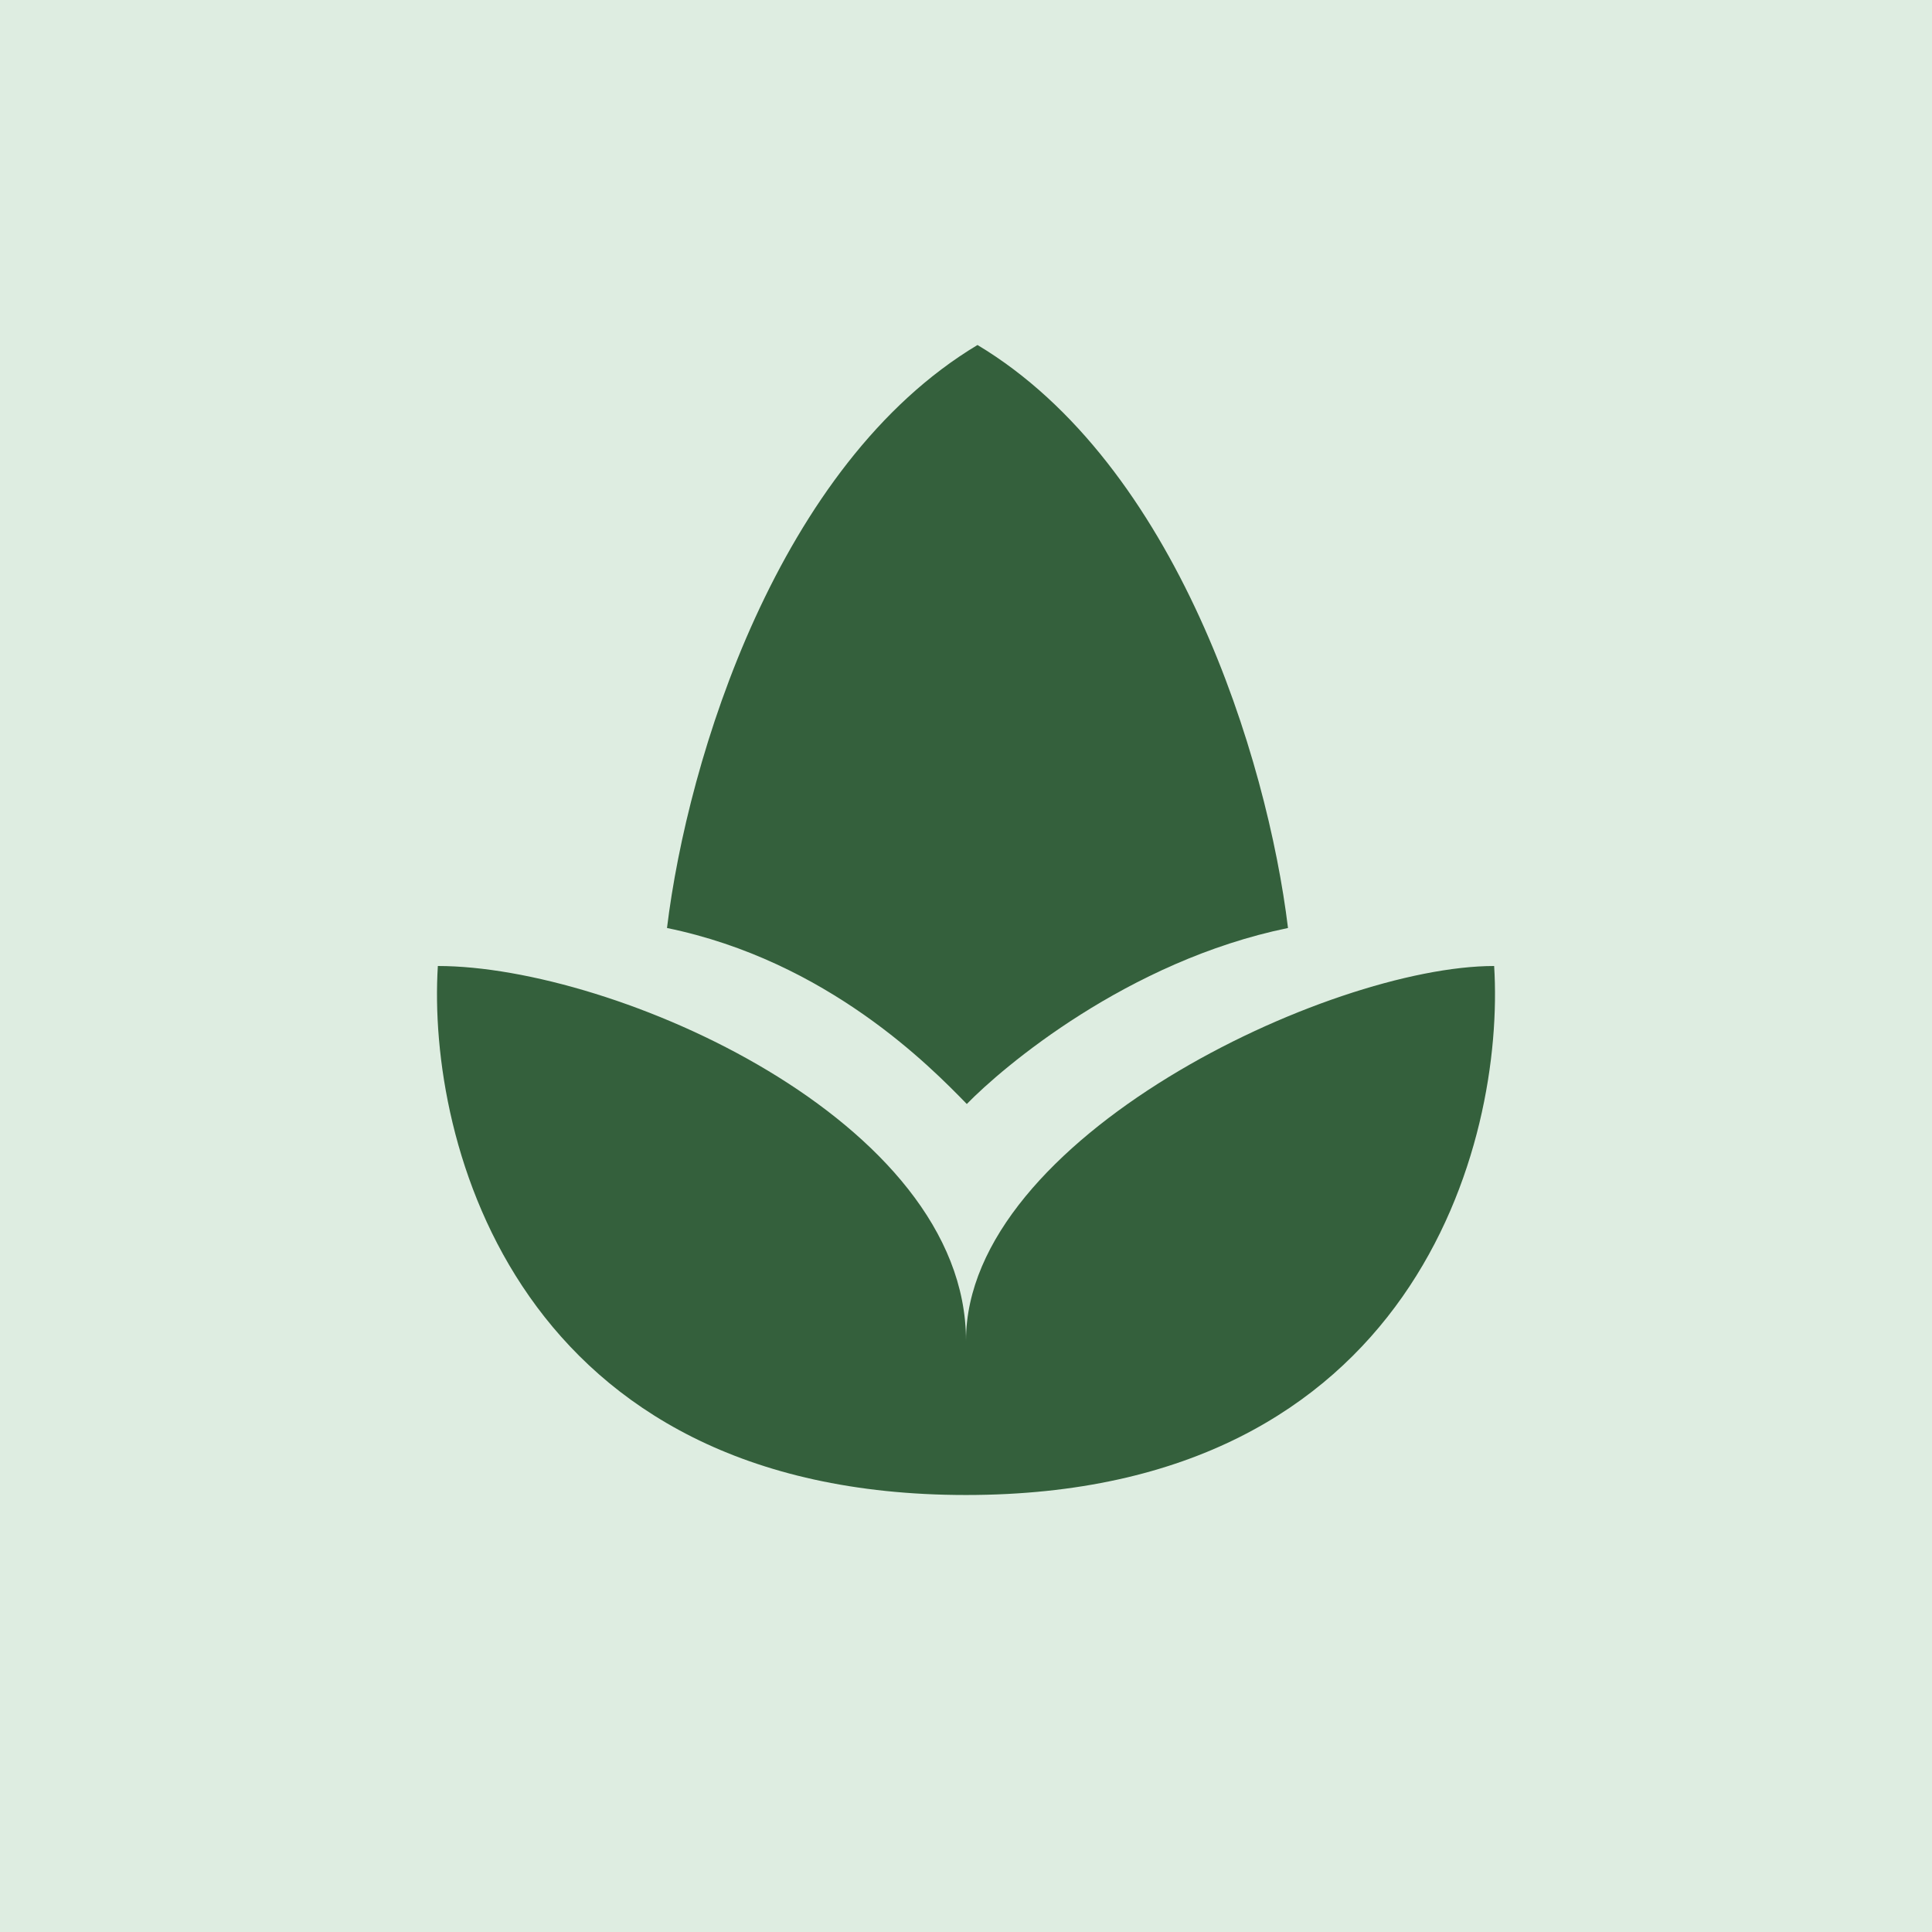 <svg width="84" height="84" viewBox="0 0 84 84" fill="none" xmlns="http://www.w3.org/2000/svg">
<rect width="84" height="84" fill="#DEEDE1"/>
<path d="M42 65C22.482 65 18.559 49.667 19.037 42C26.692 42 42 48.708 42 58.292C42 49.475 57.787 42 64.963 42C65.441 49.667 61.518 65 42 65Z" fill="#34603C"/>
<path d="M56 40.348C49.017 41.783 43.586 46.406 42.035 48C40.483 46.406 35.983 41.783 29 40.348C29.899 32.956 33.84 20.191 42.5 15C51.16 20.191 55.101 32.956 56 40.348Z" fill="#34603C"/>
</svg>
